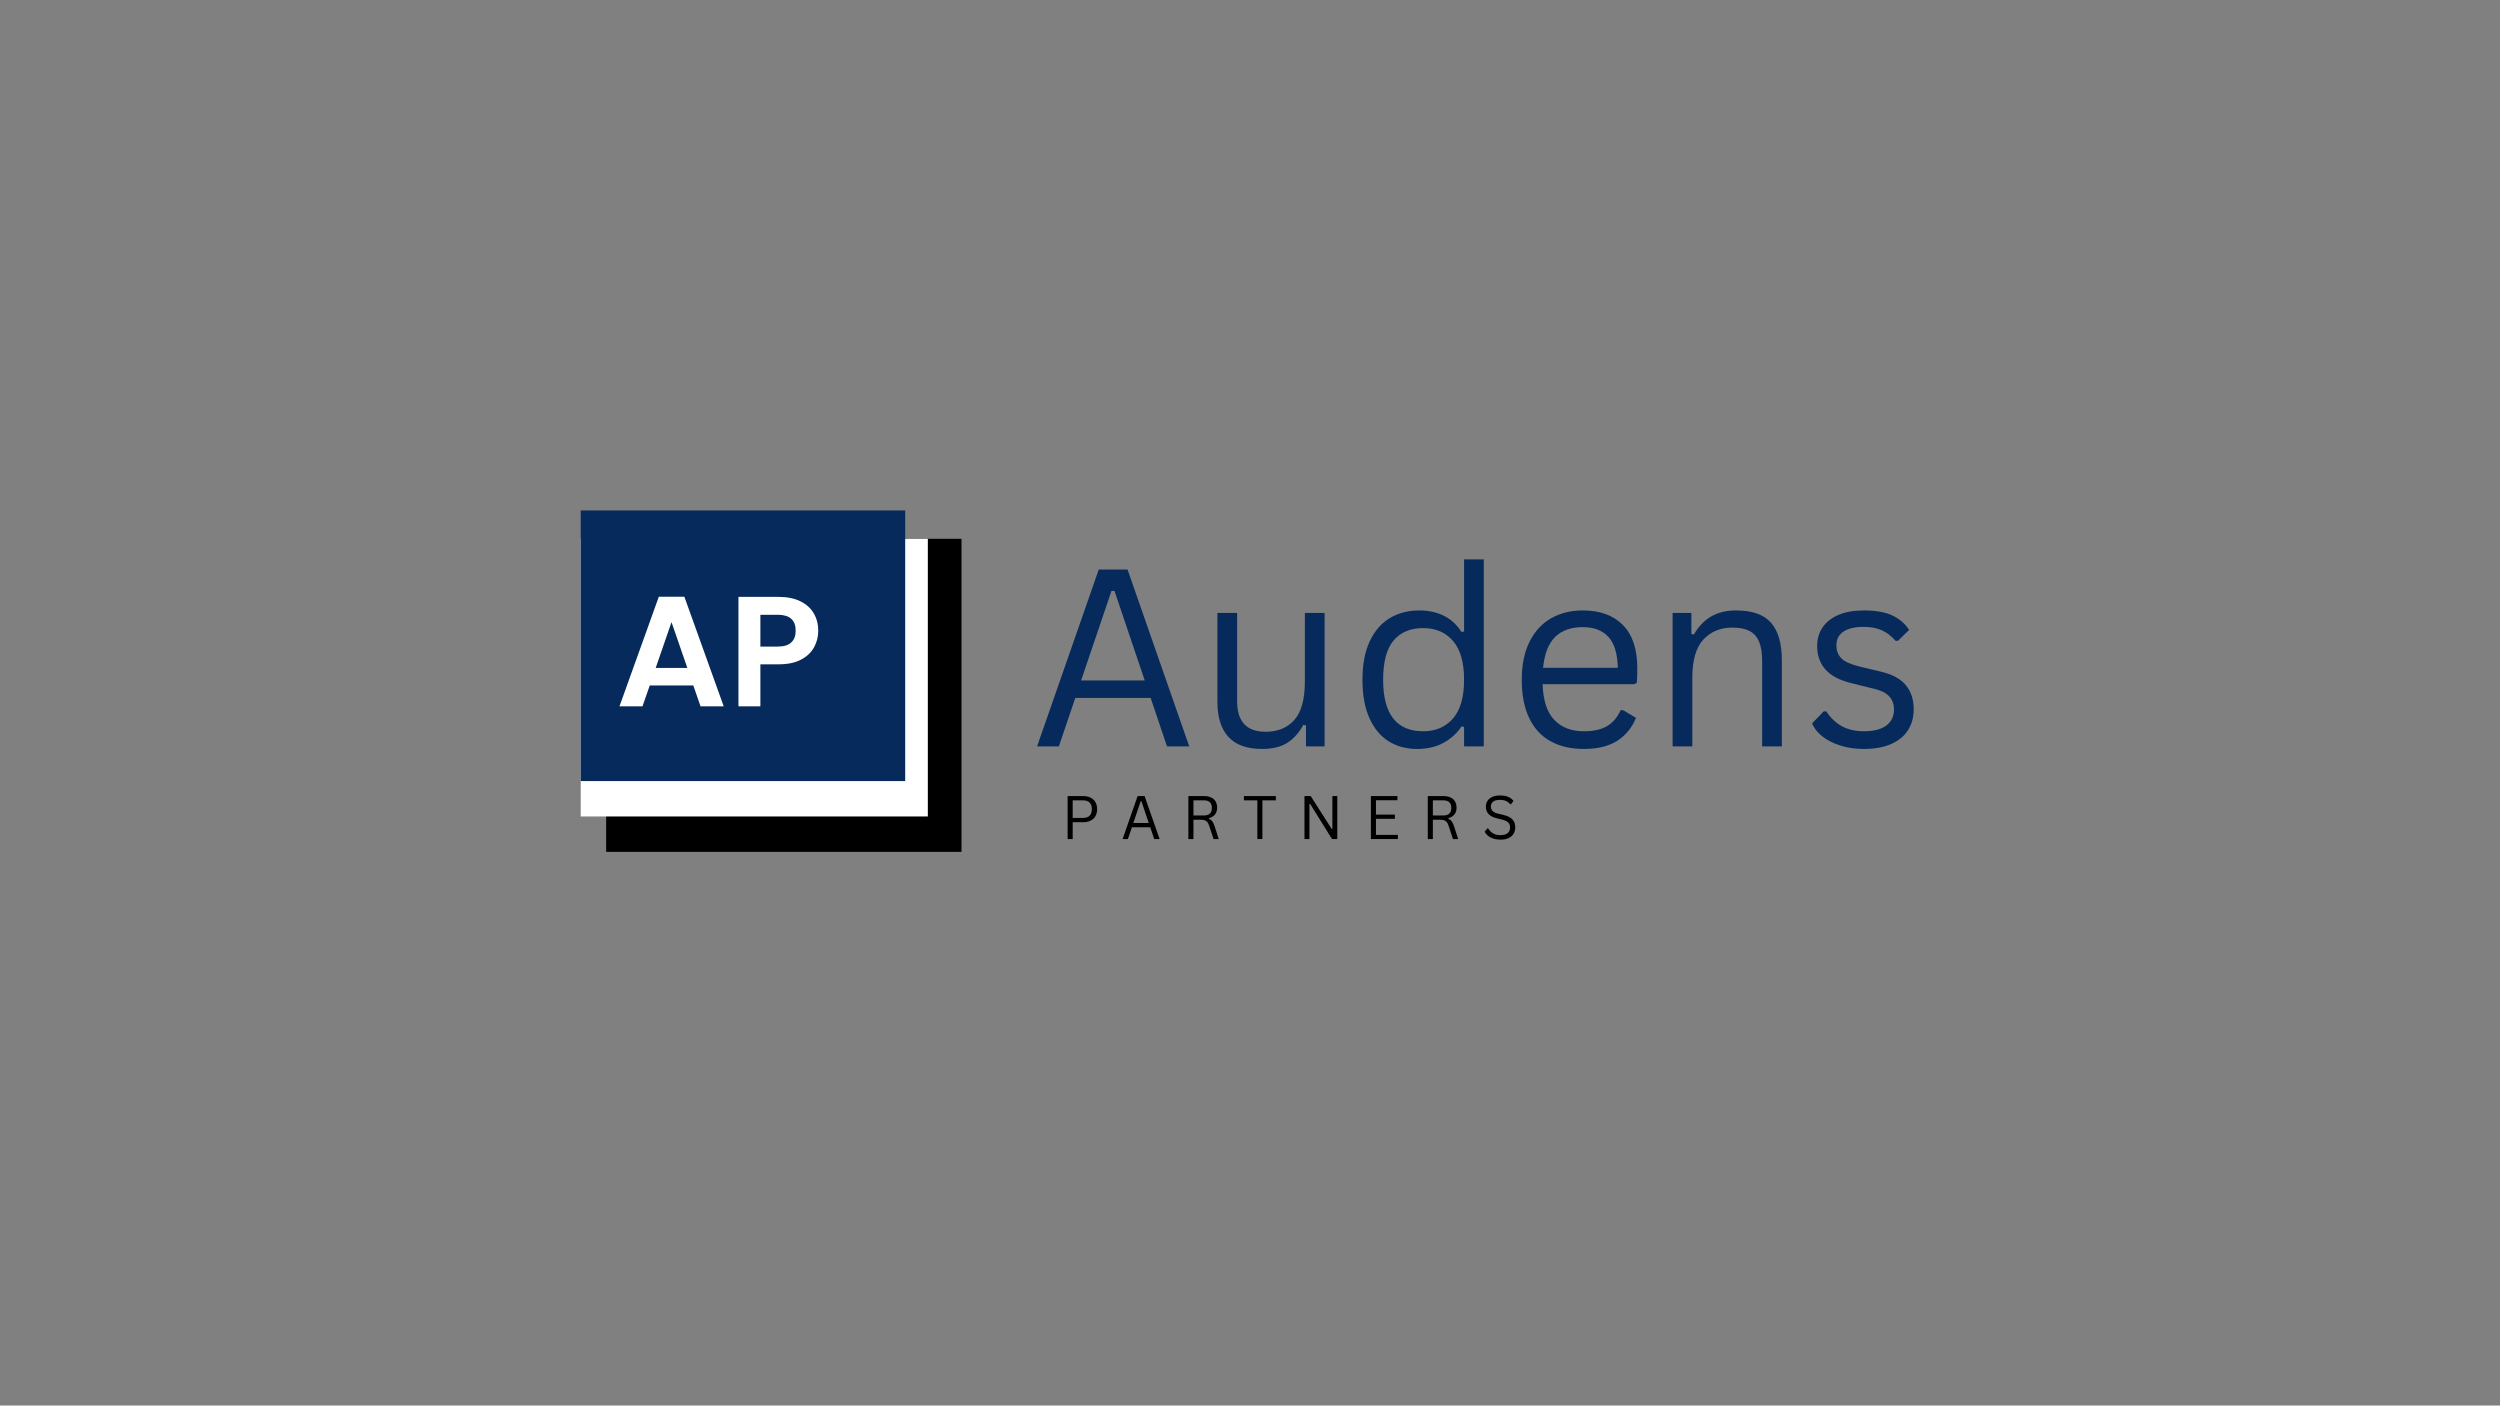 <svg version="1.0" preserveAspectRatio="xMidYMid meet" height="768" viewBox="0 0 1024.5 576" zoomAndPan="magnify" width="1366" xmlns:xlink="http://www.w3.org/1999/xlink" xmlns="http://www.w3.org/2000/svg"><rect x="0" y="0" width="1024.5" height="576" fill="#808080" stroke="none"/><defs><g></g><clipPath id="f06bb2fa19"><path clip-rule="nonzero" d="M 248.402 220.789 L 394.027 220.789 L 394.027 349.09 L 248.402 349.09 Z M 248.402 220.789"></path></clipPath><clipPath id="6c24b4b24f"><path clip-rule="nonzero" d="M 237.984 220.789 L 380.32 220.789 L 380.32 334.582 L 237.984 334.582 Z M 237.984 220.789"></path></clipPath><clipPath id="3d6e6c912c"><path clip-rule="nonzero" d="M 237.984 209.188 L 370.953 209.188 L 370.953 320.074 L 237.984 320.074 Z M 237.984 209.188"></path></clipPath></defs><g clip-path="url(#f06bb2fa19)"><path fill-rule="nonzero" fill-opacity="1" d="M 248.402 220.789 L 394.242 220.789 L 394.242 349.09 L 248.402 349.09 Z M 248.402 220.789" fill="#000000"></path></g><g clip-path="url(#6c24b4b24f)"><path fill-rule="nonzero" fill-opacity="1" d="M 237.984 220.789 L 380.227 220.789 L 380.227 334.582 L 237.984 334.582 Z M 237.984 220.789" fill="#ffffff"></path></g><g clip-path="url(#3d6e6c912c)"><path fill-rule="nonzero" fill-opacity="1" d="M 237.984 209.188 L 370.965 209.188 L 370.965 320.074 L 237.984 320.074 Z M 237.984 209.188" fill="#062a5b"></path></g><g fill-opacity="1" fill="#ffffff"><g transform="translate(252.186, 289.453)"><g><path d="M 31.938 -8.547 L 14.078 -8.547 L 11.109 0 L 1.672 0 L 17.797 -44.906 L 28.266 -44.906 L 44.391 0 L 34.891 0 Z M 29.484 -15.734 L 23 -34.5 L 16.516 -15.734 Z M 29.484 -15.734"></path></g></g></g><g fill-opacity="1" fill="#ffffff"><g transform="translate(298.181, 289.453)"><g><path d="M 37.141 -30.969 C 37.141 -28.57 36.57 -26.32 35.438 -24.219 C 34.301 -22.125 32.52 -20.43 30.094 -19.141 C 27.676 -17.859 24.629 -17.219 20.953 -17.219 L 13.422 -17.219 L 13.422 0 L 4.438 0 L 4.438 -44.844 L 20.953 -44.844 C 24.422 -44.844 27.375 -44.242 29.812 -43.047 C 32.25 -41.848 34.078 -40.195 35.297 -38.094 C 36.523 -36 37.141 -33.625 37.141 -30.969 Z M 20.562 -24.484 C 23.039 -24.484 24.879 -25.051 26.078 -26.188 C 27.285 -27.32 27.891 -28.914 27.891 -30.969 C 27.891 -35.332 25.445 -37.516 20.562 -37.516 L 13.422 -37.516 L 13.422 -24.484 Z M 20.562 -24.484"></path></g></g></g><g fill-opacity="1" fill="#062a5b"><g transform="translate(422.114, 305.876)"><g><path d="M 65.234 0 L 56.125 0 L 49.422 -19.875 L 18.547 -19.875 L 11.797 0 L 2.875 0 L 28.156 -72.484 L 39.953 -72.484 Z M 33.359 -63.703 L 20.922 -27.016 L 47 -27.016 L 34.609 -63.703 Z M 33.359 -63.703"></path></g></g></g><g fill-opacity="1" fill="#062a5b"><g transform="translate(490.225, 305.876)"><g><path d="M 27.016 1.047 C 20.836 1.047 16.234 -0.586 13.203 -3.859 C 10.18 -7.141 8.672 -11.938 8.672 -18.25 L 8.672 -54.688 L 16.75 -54.688 L 16.75 -18.438 C 16.75 -10.145 20.648 -6 28.453 -6 C 33.41 -6 37.328 -7.617 40.203 -10.859 C 43.078 -14.098 44.516 -19.352 44.516 -26.625 L 44.516 -54.688 L 52.594 -54.688 L 52.594 0 L 44.969 0 L 44.969 -8.578 L 43.922 -8.828 C 42.035 -5.484 39.781 -3 37.156 -1.375 C 34.531 0.238 31.148 1.047 27.016 1.047 Z M 27.016 1.047"></path></g></g></g><g fill-opacity="1" fill="#062a5b"><g transform="translate(552.338, 305.876)"><g><path d="M 28.359 1.047 C 23.961 1.047 20.086 0 16.734 -2.094 C 13.379 -4.195 10.75 -7.363 8.844 -11.594 C 6.945 -15.832 6 -21.07 6 -27.312 C 6 -33.562 6.988 -38.805 8.969 -43.047 C 10.957 -47.297 13.691 -50.469 17.172 -52.562 C 20.66 -54.664 24.703 -55.719 29.297 -55.719 C 32.93 -55.719 36.203 -55.031 39.109 -53.656 C 42.023 -52.289 44.52 -50.039 46.594 -46.906 L 47.641 -47.094 L 47.641 -76.641 L 55.719 -76.641 L 55.719 0 L 47.641 0 L 47.641 -7.984 L 46.594 -8.188 C 44.812 -5.469 42.391 -3.25 39.328 -1.531 C 36.273 0.188 32.617 1.047 28.359 1.047 Z M 30.891 -6.203 C 35.973 -6.203 40.035 -7.941 43.078 -11.422 C 46.117 -14.91 47.641 -20.207 47.641 -27.312 C 47.641 -34.457 46.117 -39.77 43.078 -43.25 C 40.035 -46.738 35.973 -48.484 30.891 -48.484 C 25.629 -48.484 21.578 -46.781 18.734 -43.375 C 15.891 -39.969 14.469 -34.613 14.469 -27.312 C 14.469 -13.238 19.941 -6.203 30.891 -6.203 Z M 30.891 -6.203"></path></g></g></g><g fill-opacity="1" fill="#062a5b"><g transform="translate(617.624, 305.876)"><g><path d="M 52.109 -25.484 L 14.531 -25.484 C 14.758 -18.836 16.352 -13.961 19.312 -10.859 C 22.27 -7.754 26.328 -6.203 31.484 -6.203 C 35.379 -6.203 38.516 -6.895 40.891 -8.281 C 43.273 -9.664 45.145 -11.848 46.5 -14.828 L 47.547 -14.828 L 52.797 -11.703 C 51.211 -7.734 48.676 -4.613 45.188 -2.344 C 41.695 -0.082 37.129 1.047 31.484 1.047 C 26.191 1.047 21.645 0.004 17.844 -2.078 C 14.039 -4.16 11.113 -7.316 9.062 -11.547 C 7.02 -15.773 6 -21.031 6 -27.312 C 6 -33.531 7.082 -38.77 9.25 -43.031 C 11.414 -47.289 14.375 -50.469 18.125 -52.562 C 21.875 -54.664 26.16 -55.719 30.984 -55.719 C 37.992 -55.719 43.461 -53.742 47.391 -49.797 C 51.328 -45.848 53.312 -39.988 53.344 -32.219 C 53.344 -29.176 53.273 -27.129 53.141 -26.078 Z M 45.359 -32.219 C 45.223 -38.039 43.93 -42.27 41.484 -44.906 C 39.047 -47.551 35.547 -48.875 30.984 -48.875 C 26.191 -48.875 22.43 -47.547 19.703 -44.891 C 16.973 -42.234 15.312 -38.008 14.719 -32.219 Z M 45.359 -32.219"></path></g></g></g><g fill-opacity="1" fill="#062a5b"><g transform="translate(675.919, 305.876)"><g><path d="M 9.516 0 L 9.516 -54.688 L 17.203 -54.688 L 17.203 -46.109 L 18.25 -45.859 C 20.062 -49.066 22.379 -51.508 25.203 -53.188 C 28.035 -54.875 31.484 -55.719 35.547 -55.719 C 42.117 -55.719 46.883 -54.039 49.844 -50.688 C 52.801 -47.332 54.281 -42.172 54.281 -35.203 L 54.281 0 L 46.203 0 L 46.203 -35 C 46.203 -38.301 45.781 -40.953 44.938 -42.953 C 44.094 -44.953 42.785 -46.406 41.016 -47.312 C 39.254 -48.227 36.938 -48.688 34.062 -48.688 C 29.133 -48.688 25.156 -47.055 22.125 -43.797 C 19.102 -40.547 17.594 -35.301 17.594 -28.062 L 17.594 0 Z M 9.516 0"></path></g></g></g><g fill-opacity="1" fill="#062a5b"><g transform="translate(738.875, 305.876)"><g><path d="M 24.938 1.047 C 21.5 1.047 18.316 0.594 15.391 -0.312 C 12.461 -1.227 9.988 -2.477 7.969 -4.062 C 5.957 -5.645 4.539 -7.43 3.719 -9.422 L 8.484 -14.375 L 9.516 -14.375 C 11.305 -11.664 13.457 -9.625 15.969 -8.25 C 18.477 -6.883 21.469 -6.203 24.938 -6.203 C 28.969 -6.203 32.031 -6.984 34.125 -8.547 C 36.227 -10.117 37.281 -12.312 37.281 -15.125 C 37.281 -17.27 36.645 -19.047 35.375 -20.453 C 34.102 -21.859 32.047 -22.906 29.203 -23.594 L 19.984 -25.875 C 15.055 -27.062 11.457 -28.941 9.188 -31.516 C 6.926 -34.098 5.797 -37.289 5.797 -41.094 C 5.797 -44.07 6.555 -46.66 8.078 -48.859 C 9.598 -51.055 11.785 -52.75 14.641 -53.938 C 17.504 -55.125 20.906 -55.719 24.844 -55.719 C 29.863 -55.719 33.816 -55.016 36.703 -53.609 C 39.598 -52.211 41.859 -50.254 43.484 -47.734 L 38.922 -43.281 L 37.922 -43.281 C 36.172 -45.289 34.258 -46.742 32.188 -47.641 C 30.125 -48.535 27.676 -48.984 24.844 -48.984 C 21.238 -48.984 18.477 -48.336 16.562 -47.047 C 14.645 -45.754 13.688 -43.891 13.688 -41.453 C 13.688 -39.234 14.363 -37.445 15.719 -36.094 C 17.07 -34.738 19.438 -33.645 22.812 -32.812 L 31.875 -30.641 C 36.633 -29.516 40.07 -27.645 42.188 -25.031 C 44.301 -22.426 45.359 -19.156 45.359 -15.219 C 45.359 -12.008 44.598 -9.18 43.078 -6.734 C 41.555 -4.297 39.258 -2.391 36.188 -1.016 C 33.113 0.359 29.363 1.047 24.938 1.047 Z M 24.938 1.047"></path></g></g></g><g fill-opacity="1" fill="#000000"><g transform="translate(434.853, 343.841)"><g><path d="M 8.969 -17.609 C 10.176 -17.609 11.211 -17.391 12.078 -16.953 C 12.953 -16.523 13.613 -15.906 14.062 -15.094 C 14.52 -14.289 14.75 -13.344 14.75 -12.25 C 14.75 -11.156 14.52 -10.207 14.062 -9.406 C 13.613 -8.602 12.953 -7.984 12.078 -7.547 C 11.211 -7.109 10.176 -6.891 8.969 -6.891 L 4.734 -6.891 L 4.734 0 L 2.656 0 L 2.656 -17.609 Z M 8.906 -8.656 C 11.352 -8.656 12.578 -9.852 12.578 -12.25 C 12.578 -14.656 11.352 -15.859 8.906 -15.859 L 4.734 -15.859 L 4.734 -8.656 Z M 8.906 -8.656"></path></g></g></g><g fill-opacity="1" fill="#000000"><g transform="translate(459.35, 343.841)"><g><path d="M 15.859 0 L 13.641 0 L 12.016 -4.828 L 4.5 -4.828 L 2.859 0 L 0.703 0 L 6.844 -17.609 L 9.703 -17.609 Z M 8.109 -15.484 L 5.078 -6.562 L 11.422 -6.562 L 8.406 -15.484 Z M 8.109 -15.484"></path></g></g></g><g fill-opacity="1" fill="#000000"><g transform="translate(484.342, 343.841)"><g><path d="M 2.656 0 L 2.656 -17.609 L 9.062 -17.609 C 10.238 -17.609 11.227 -17.41 12.031 -17.016 C 12.832 -16.629 13.43 -16.082 13.828 -15.375 C 14.234 -14.664 14.438 -13.828 14.438 -12.859 C 14.438 -11.766 14.164 -10.859 13.625 -10.141 C 13.082 -9.43 12.234 -8.898 11.078 -8.547 L 11.078 -8.297 C 11.641 -8.078 12.102 -7.723 12.469 -7.234 C 12.832 -6.754 13.164 -6.035 13.469 -5.078 L 15.094 0 L 12.969 0 L 11.203 -5.391 C 10.992 -6.023 10.754 -6.52 10.484 -6.875 C 10.211 -7.238 9.863 -7.5 9.438 -7.656 C 9.02 -7.82 8.492 -7.906 7.859 -7.906 L 4.734 -7.906 L 4.734 0 Z M 9.016 -9.656 C 10.109 -9.656 10.926 -9.91 11.469 -10.422 C 12.008 -10.93 12.281 -11.707 12.281 -12.75 C 12.281 -13.801 12.008 -14.582 11.469 -15.094 C 10.926 -15.602 10.109 -15.859 9.016 -15.859 L 4.734 -15.859 L 4.734 -9.656 Z M 9.016 -9.656"></path></g></g></g><g fill-opacity="1" fill="#000000"><g transform="translate(509.093, 343.841)"><g><path d="M 13.75 -17.609 L 13.75 -15.859 L 8.234 -15.859 L 8.234 0 L 6.172 0 L 6.172 -15.859 L 0.656 -15.859 L 0.656 -17.609 Z M 13.75 -17.609"></path></g></g></g><g fill-opacity="1" fill="#000000"><g transform="translate(531.916, 343.841)"><g><path d="M 4.688 0 L 2.656 0 L 2.656 -17.609 L 5.203 -17.609 L 13.797 -4.156 L 14.094 -4.203 L 14.094 -17.609 L 16.109 -17.609 L 16.109 0 L 13.938 0 L 4.984 -14.391 L 4.688 -14.344 Z M 4.688 0"></path></g></g></g><g fill-opacity="1" fill="#000000"><g transform="translate(559.136, 343.841)"><g><path d="M 4.734 -8.297 L 4.734 -1.703 L 13.703 -1.703 L 13.703 0 L 2.656 0 L 2.656 -17.609 L 13.516 -17.609 L 13.516 -15.906 L 4.734 -15.906 L 4.734 -10.016 L 12.484 -10.016 L 12.484 -8.297 Z M 4.734 -8.297"></path></g></g></g><g fill-opacity="1" fill="#000000"><g transform="translate(582.453, 343.841)"><g><path d="M 2.656 0 L 2.656 -17.609 L 9.062 -17.609 C 10.238 -17.609 11.227 -17.41 12.031 -17.016 C 12.832 -16.629 13.43 -16.082 13.828 -15.375 C 14.234 -14.664 14.438 -13.828 14.438 -12.859 C 14.438 -11.766 14.164 -10.859 13.625 -10.141 C 13.082 -9.43 12.234 -8.898 11.078 -8.547 L 11.078 -8.297 C 11.641 -8.078 12.102 -7.723 12.469 -7.234 C 12.832 -6.754 13.164 -6.035 13.469 -5.078 L 15.094 0 L 12.969 0 L 11.203 -5.391 C 10.992 -6.023 10.754 -6.52 10.484 -6.875 C 10.211 -7.238 9.863 -7.5 9.438 -7.656 C 9.02 -7.82 8.492 -7.906 7.859 -7.906 L 4.734 -7.906 L 4.734 0 Z M 9.016 -9.656 C 10.109 -9.656 10.926 -9.91 11.469 -10.422 C 12.008 -10.93 12.281 -11.707 12.281 -12.75 C 12.281 -13.801 12.008 -14.582 11.469 -15.094 C 10.926 -15.602 10.109 -15.859 9.016 -15.859 L 4.734 -15.859 L 4.734 -9.656 Z M 9.016 -9.656"></path></g></g></g><g fill-opacity="1" fill="#000000"><g transform="translate(607.204, 343.841)"><g><path d="M 7.703 0.25 C 6.586 0.25 5.586 0.098 4.703 -0.203 C 3.828 -0.504 3.098 -0.898 2.516 -1.391 C 1.93 -1.879 1.492 -2.414 1.203 -3 L 2.344 -4.375 L 2.641 -4.375 C 3.734 -2.531 5.422 -1.609 7.703 -1.609 C 9.023 -1.609 10.008 -1.883 10.656 -2.438 C 11.301 -3 11.625 -3.773 11.625 -4.766 C 11.625 -5.336 11.516 -5.82 11.297 -6.219 C 11.086 -6.625 10.738 -6.969 10.25 -7.25 C 9.758 -7.539 9.094 -7.789 8.25 -8 L 6.188 -8.5 C 4.656 -8.875 3.523 -9.461 2.797 -10.266 C 2.066 -11.078 1.703 -12.098 1.703 -13.328 C 1.703 -14.211 1.926 -14.992 2.375 -15.672 C 2.832 -16.359 3.492 -16.895 4.359 -17.281 C 5.223 -17.664 6.258 -17.859 7.469 -17.859 C 8.789 -17.859 9.906 -17.672 10.812 -17.297 C 11.727 -16.93 12.461 -16.375 13.016 -15.625 L 12 -14.266 L 11.703 -14.266 C 11.191 -14.879 10.586 -15.332 9.891 -15.625 C 9.203 -15.914 8.395 -16.062 7.469 -16.062 C 6.25 -16.062 5.328 -15.82 4.703 -15.344 C 4.078 -14.875 3.766 -14.223 3.766 -13.391 C 3.766 -12.586 3.992 -11.953 4.453 -11.484 C 4.91 -11.016 5.68 -10.648 6.766 -10.391 L 8.875 -9.891 C 10.582 -9.484 11.82 -8.863 12.594 -8.031 C 13.363 -7.207 13.75 -6.148 13.75 -4.859 C 13.75 -3.859 13.523 -2.973 13.078 -2.203 C 12.629 -1.441 11.953 -0.844 11.047 -0.406 C 10.141 0.031 9.023 0.25 7.703 0.25 Z M 7.703 0.25"></path></g></g></g></svg>